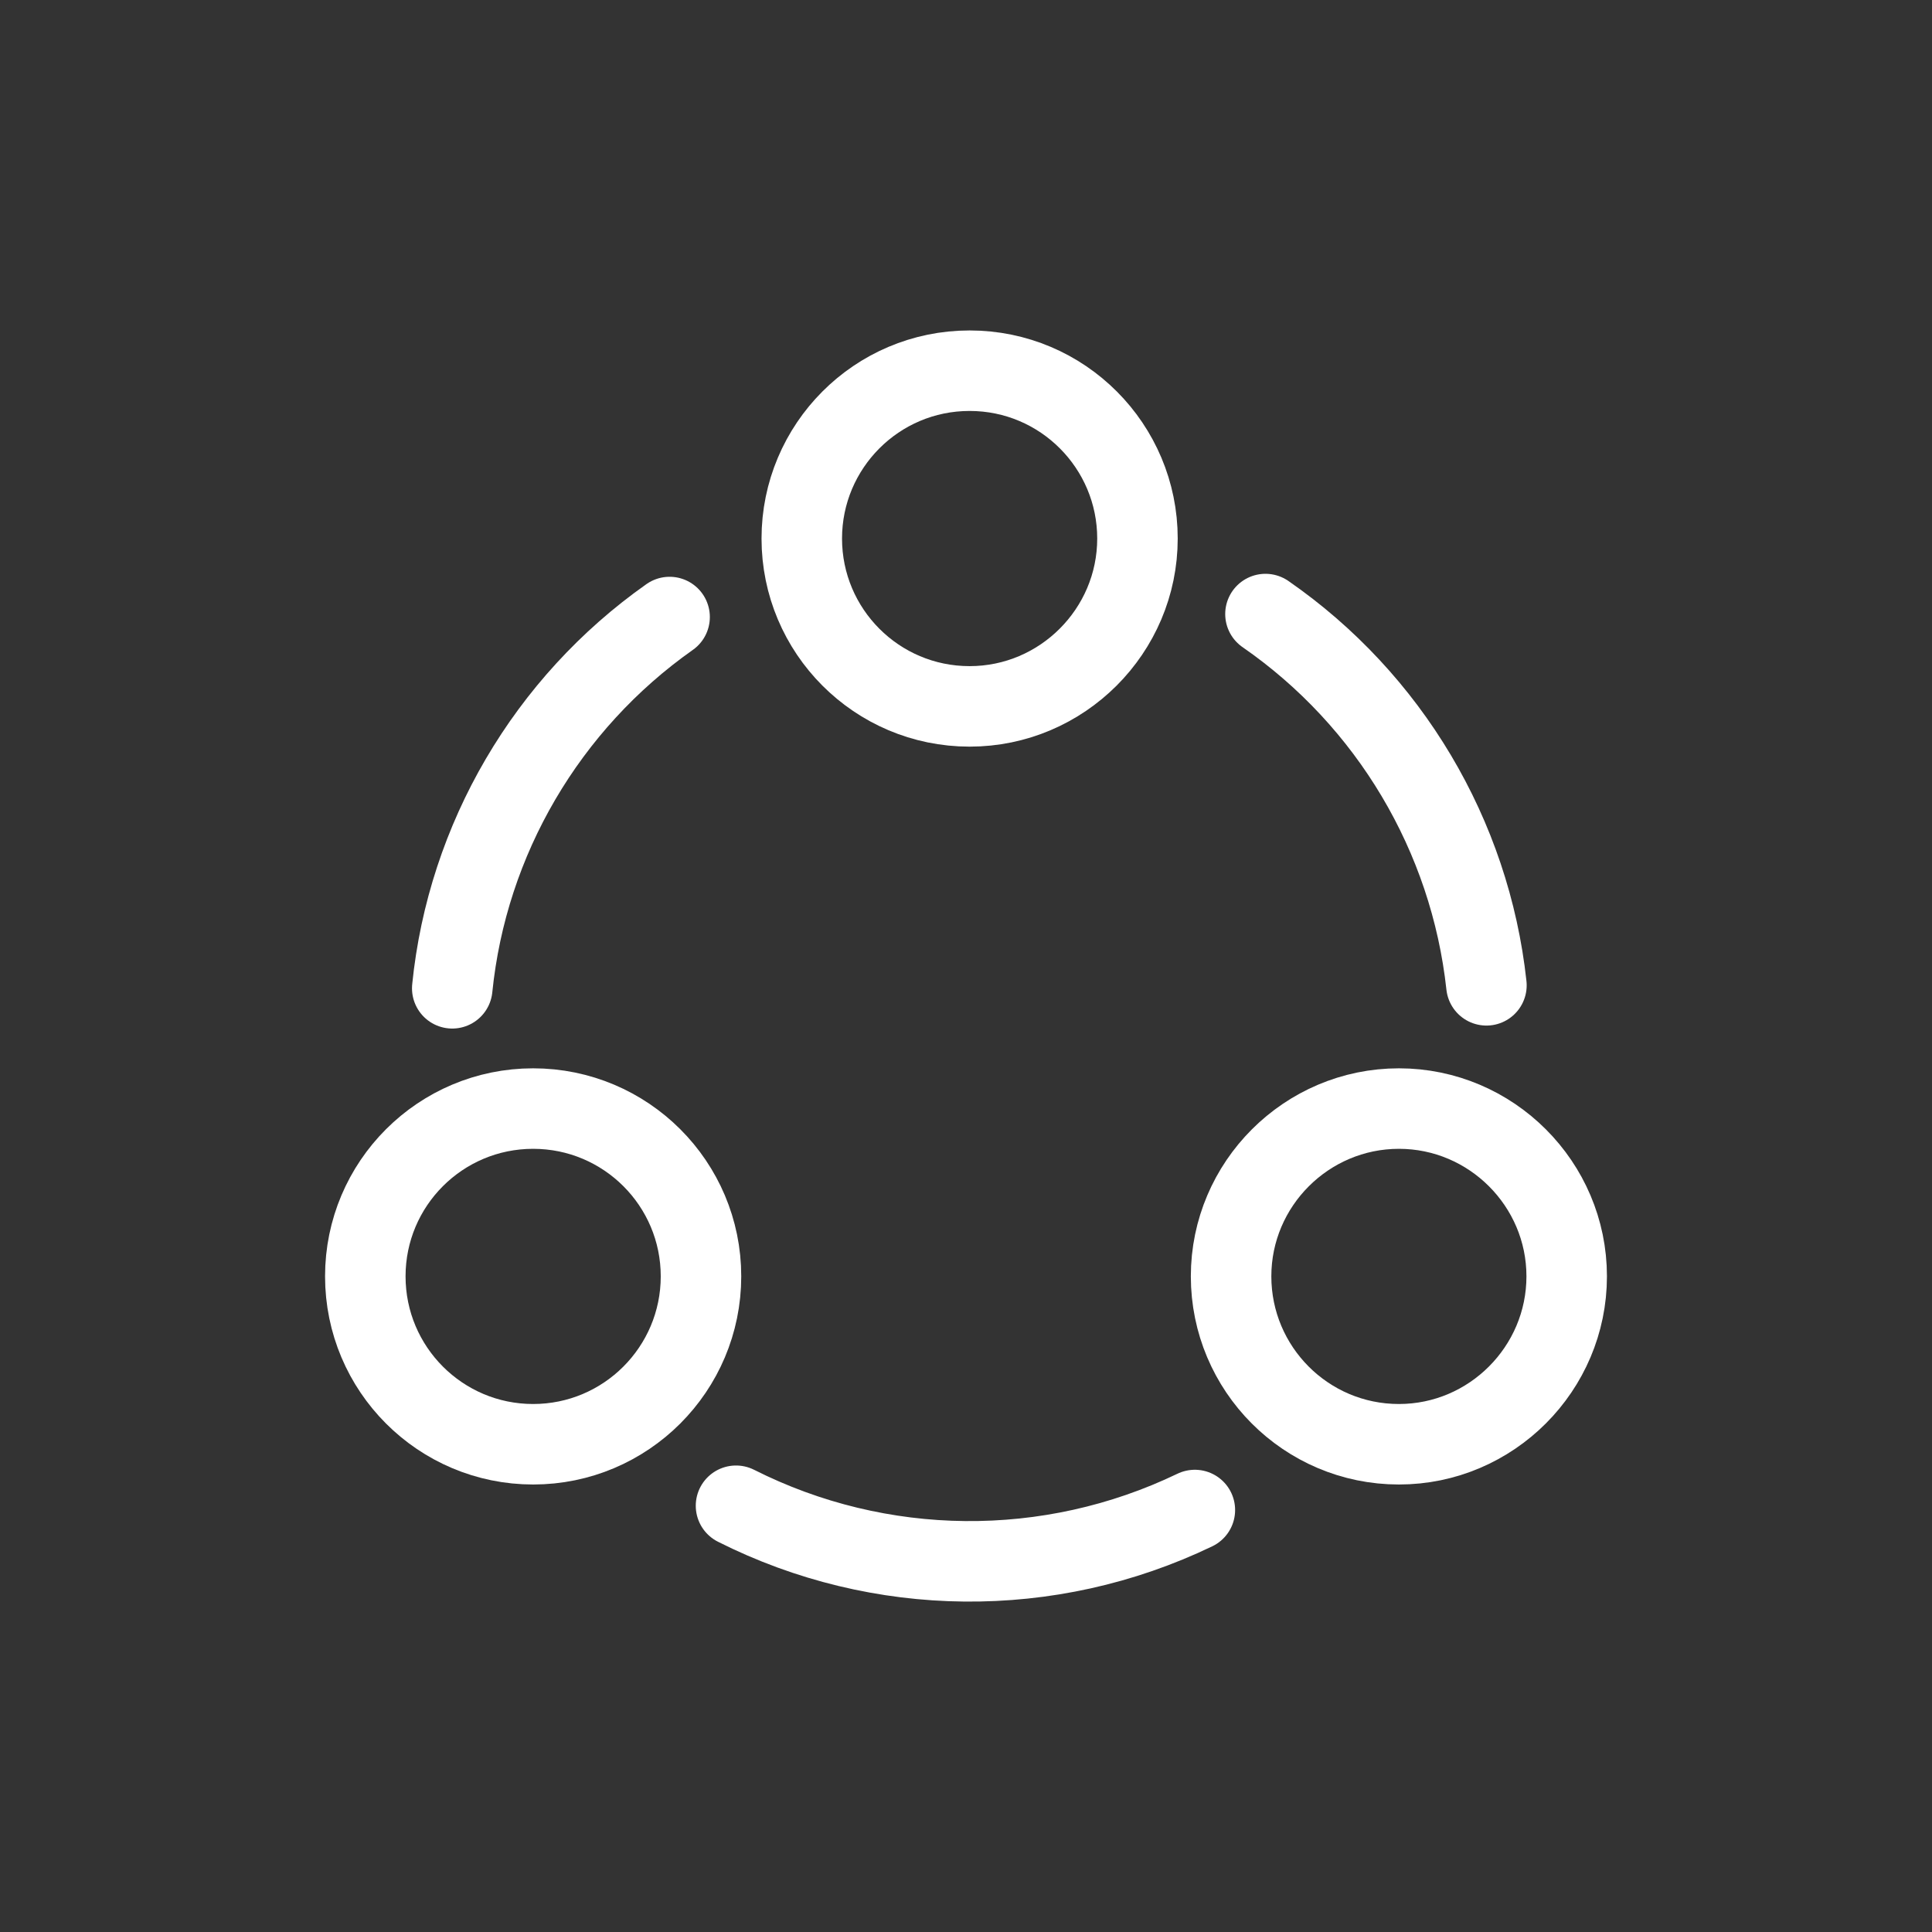 <svg width="24" height="24" viewBox="0 0 24 24" fill="none" xmlns="http://www.w3.org/2000/svg">
<rect x="0" y="0" width="24" height="24" fill="#333333" stroke="none"/>
<g clip-path="url(#clip0_616_1900)">
<path d="M15.72 7.628C17.258 8.693 18.263 10.38 18.465 12.24" stroke="white" stroke-linecap="round" stroke-linejoin="round"/>
<path d="M5.618 12.277C5.805 10.425 6.795 8.738 8.318 7.665" stroke="white" stroke-linecap="round" stroke-linejoin="round"/>
<path d="M9.143 18.705C10.928 19.605 13.035 19.628 14.843 18.758" stroke="white" stroke-linecap="round" stroke-linejoin="round"/>
<path d="M12.045 8.775C13.193 8.775 14.13 7.838 14.13 6.69C14.13 5.543 13.2 4.605 12.045 4.605C10.89 4.605 9.96 5.543 9.96 6.69C9.96 7.838 10.89 8.775 12.045 8.775Z" stroke="white" stroke-linecap="round" stroke-linejoin="round"/>
<path d="M6.623 17.941C7.774 17.941 8.708 17.007 8.708 15.855C8.708 14.704 7.774 13.771 6.623 13.771C5.471 13.771 4.538 14.704 4.538 15.855C4.538 17.007 5.471 17.941 6.623 17.941Z" stroke="white" stroke-linecap="round" stroke-linejoin="round"/>
<path d="M17.378 17.941C18.525 17.941 19.462 17.003 19.462 15.855C19.462 14.708 18.525 13.771 17.378 13.771C16.23 13.771 15.293 14.708 15.293 15.855C15.293 17.003 16.223 17.941 17.378 17.941Z" stroke="white" stroke-linecap="round" stroke-linejoin="round"/>
</g>
<defs>
<clipPath id="clip0_616_1900">
<rect width="24" height="24" fill="white"/>
</clipPath>
</defs>
</svg>

